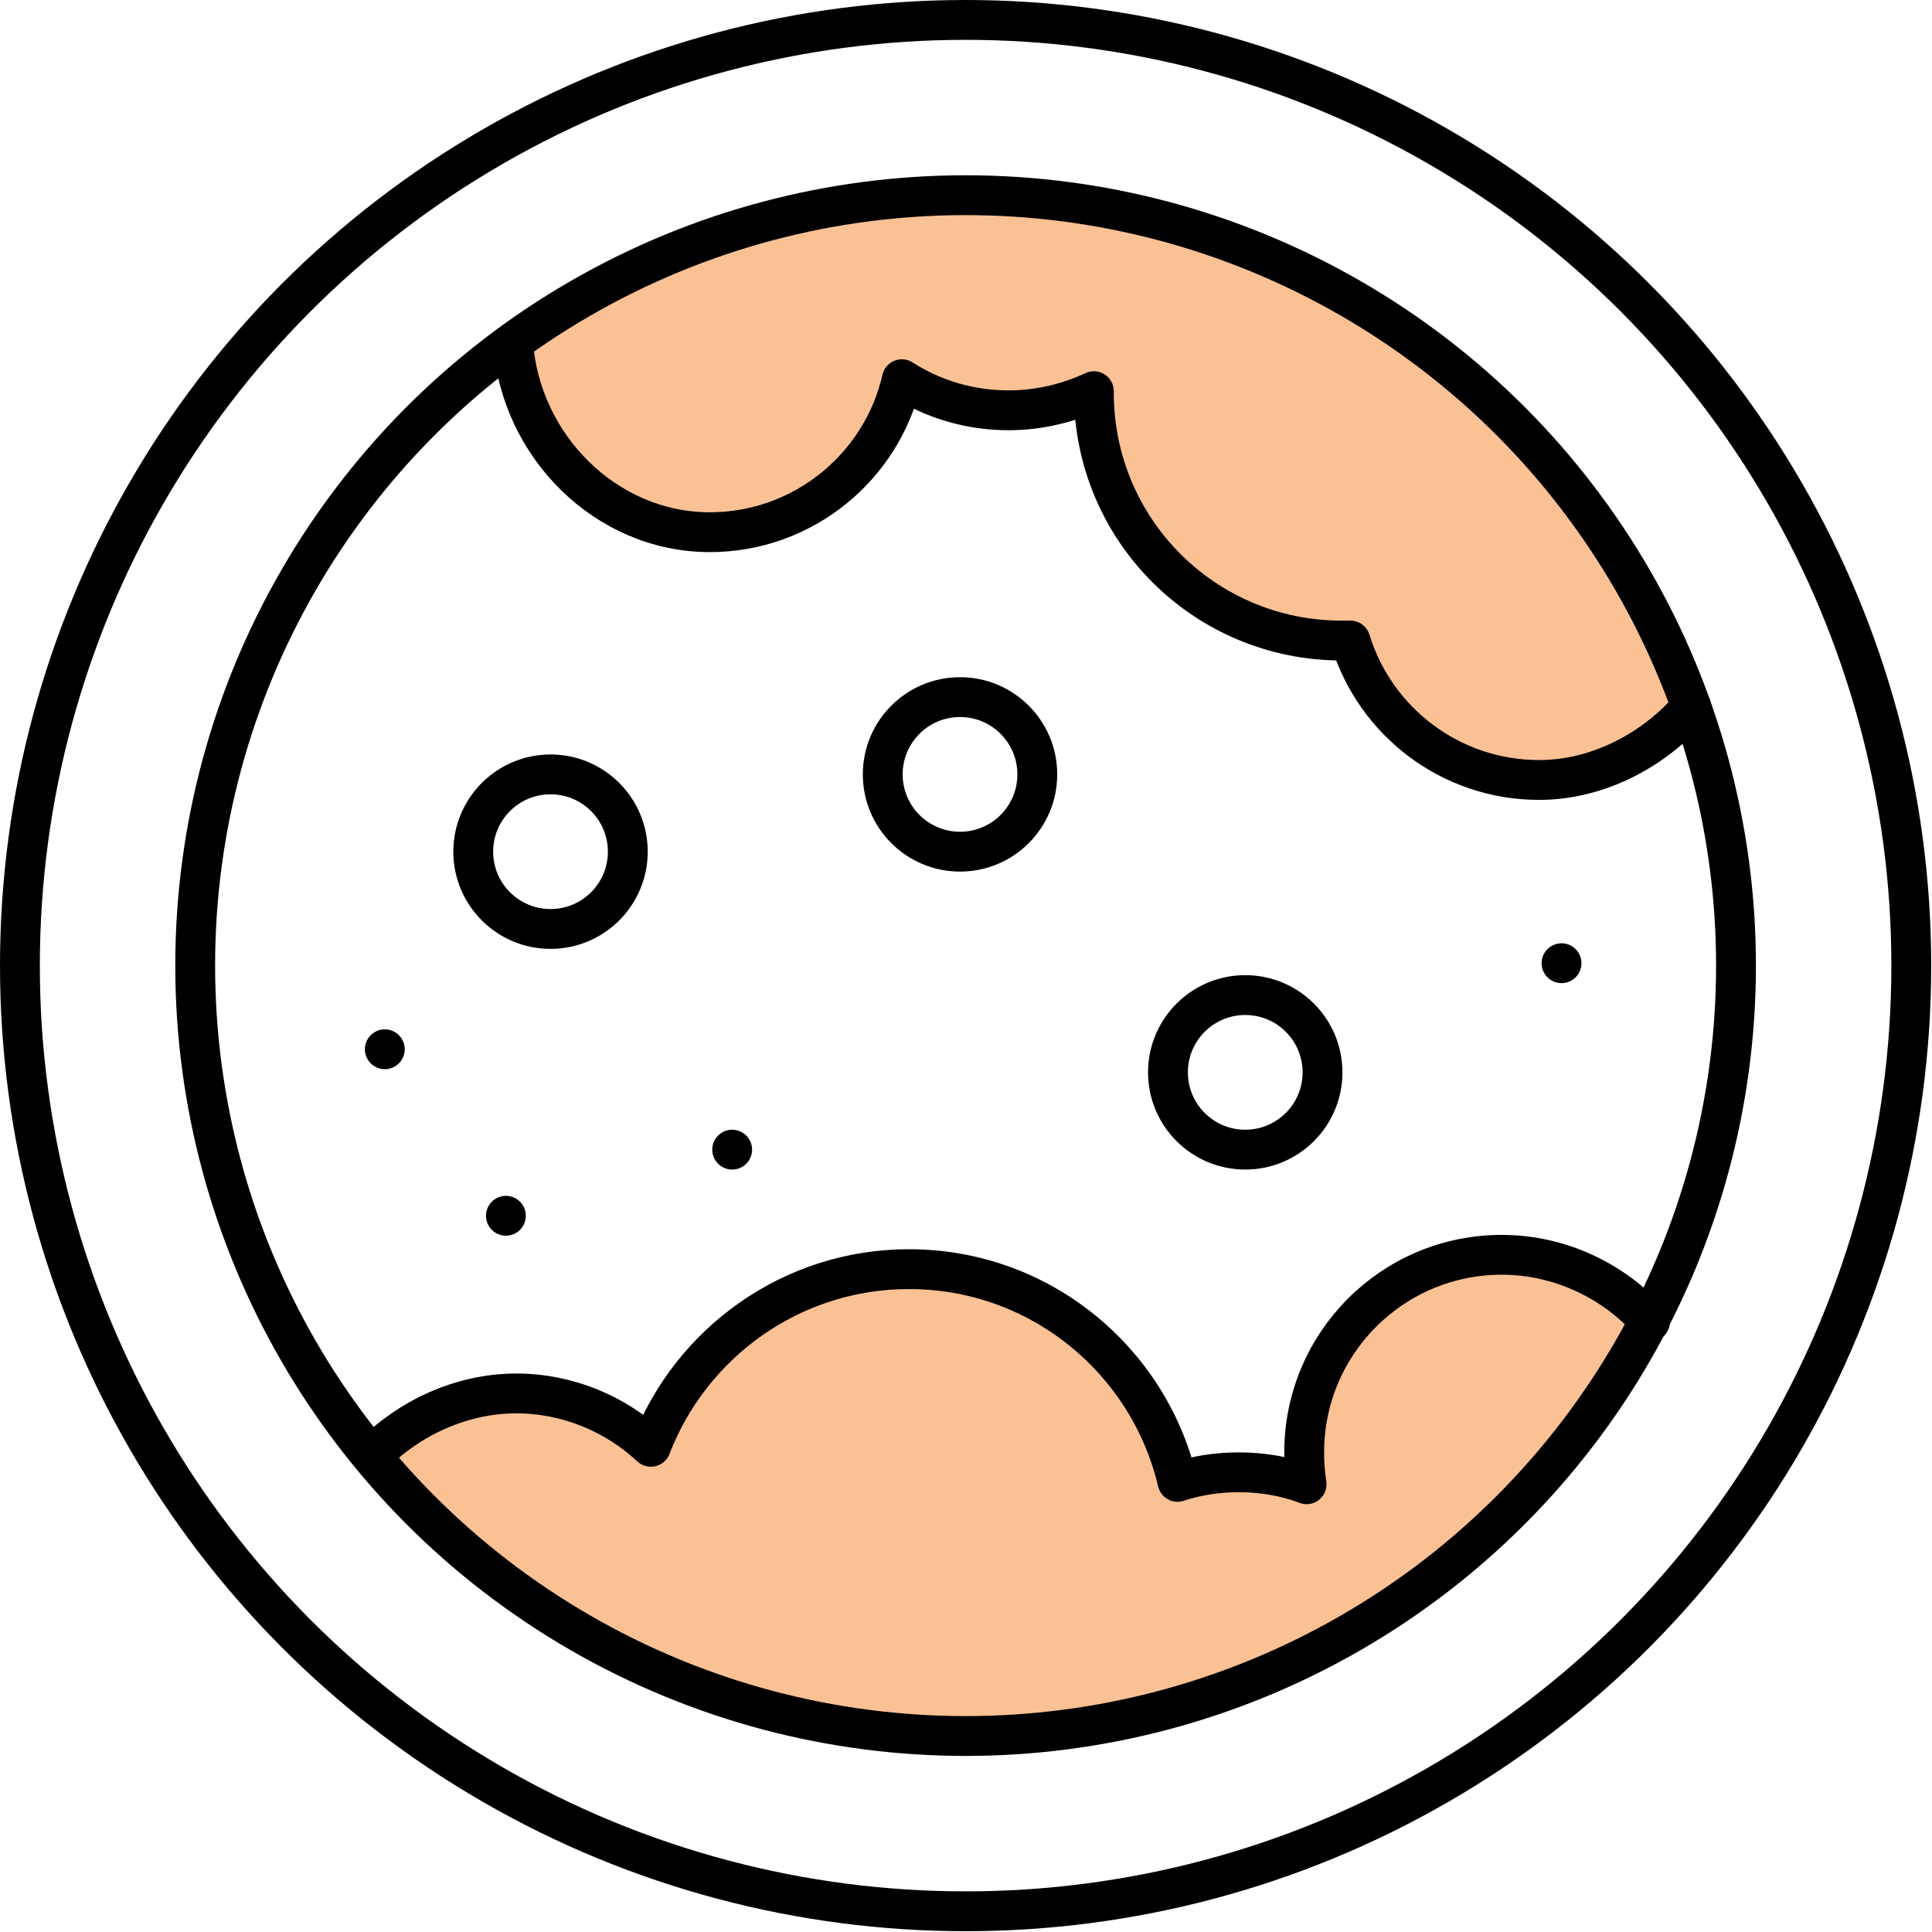 <?xml version="1.0" encoding="UTF-8"?>
<svg xmlns="http://www.w3.org/2000/svg" id="Layer_2" viewBox="0 0 24.25 24.25">
  <defs>
    <style>.cls-1{fill:#fac195;}.cls-2{fill:none;stroke:#000;stroke-linecap:round;stroke-linejoin:round;stroke-width:.5px;}</style>
  </defs>
  <g id="Layer_1-2">
    <path class="cls-1" d="M4.66,18.28c.45-.47,1.11-.78,1.81-.78.65,0,1.25.25,1.69.67.5-1.31,1.76-2.23,3.24-2.23,1.64,0,3.01,1.14,3.37,2.67.24-.08.5-.12.77-.12.3,0,.58.05.85.15-.02-.13-.03-.26-.03-.4,0-1.37,1.11-2.48,2.48-2.48.73,0,1.41.33,1.86.84h0c-1.61,3.09-4.85,5.21-8.58,5.21-3,0-5.69-1.37-7.46-3.52h0Z"></path>
    <path class="cls-1" d="M6.44,4.3c.09,1.29,1.16,2.38,2.47,2.38,1.17,0,2.16-.82,2.41-1.92.39.25.85.39,1.34.39.38,0,.75-.09,1.07-.24,0,0,0,.01,0,.02,0,1.72,1.39,3.11,3.11,3.11.04,0,.07,0,.11,0,.31,1.01,1.25,1.75,2.37,1.75.75,0,1.46-.39,1.91-.92h0c-1.34-3.74-4.91-6.42-9.11-6.42-2.13,0-4.09.69-5.69,1.85h0Z"></path>
    <path class="cls-2" d="M20.71,16.59c-.45-.51-1.13-.84-1.86-.84-1.37,0-2.48,1.11-2.48,2.48,0,.14.01.27.03.4-.26-.1-.55-.15-.85-.15-.27,0-.53.04-.77.12-.36-1.53-1.73-2.67-3.37-2.67-1.48,0-2.74.93-3.24,2.23-.44-.41-1.04-.67-1.69-.67-.7,0-1.36.32-1.81.78"></path>
    <path class="cls-2" d="M6.44,4.3c.09,1.29,1.16,2.38,2.47,2.38,1.17,0,2.16-.82,2.41-1.92.39.25.85.39,1.34.39.38,0,.75-.09,1.07-.24,0,0,0,.01,0,.02,0,1.72,1.39,3.11,3.11,3.11.04,0,.07,0,.11,0,.31,1.01,1.25,1.75,2.37,1.75.75,0,1.46-.39,1.91-.92"></path>
    <circle class="cls-2" cx="12.12" cy="12.12" r="9.67"></circle>
    <circle class="cls-2" cx="6.91" cy="10.69" r=".97"></circle>
    <circle class="cls-2" cx="15.63" cy="13.46" r=".97"></circle>
    <circle class="cls-2" cx="12.05" cy="9.72" r=".97"></circle>
    <line class="cls-2" x1="9.19" y1="14.43" x2="9.19" y2="14.43"></line>
    <line class="cls-2" x1="19.6" y1="12.09" x2="19.6" y2="12.09"></line>
    <line class="cls-2" x1="4.83" y1="13.17" x2="4.83" y2="13.17"></line>
    <line class="cls-2" x1="6.35" y1="15.26" x2="6.35" y2="15.26"></line>
    <circle class="cls-2" cx="12.12" cy="12.12" r="11.87"></circle>
  </g>
</svg>
